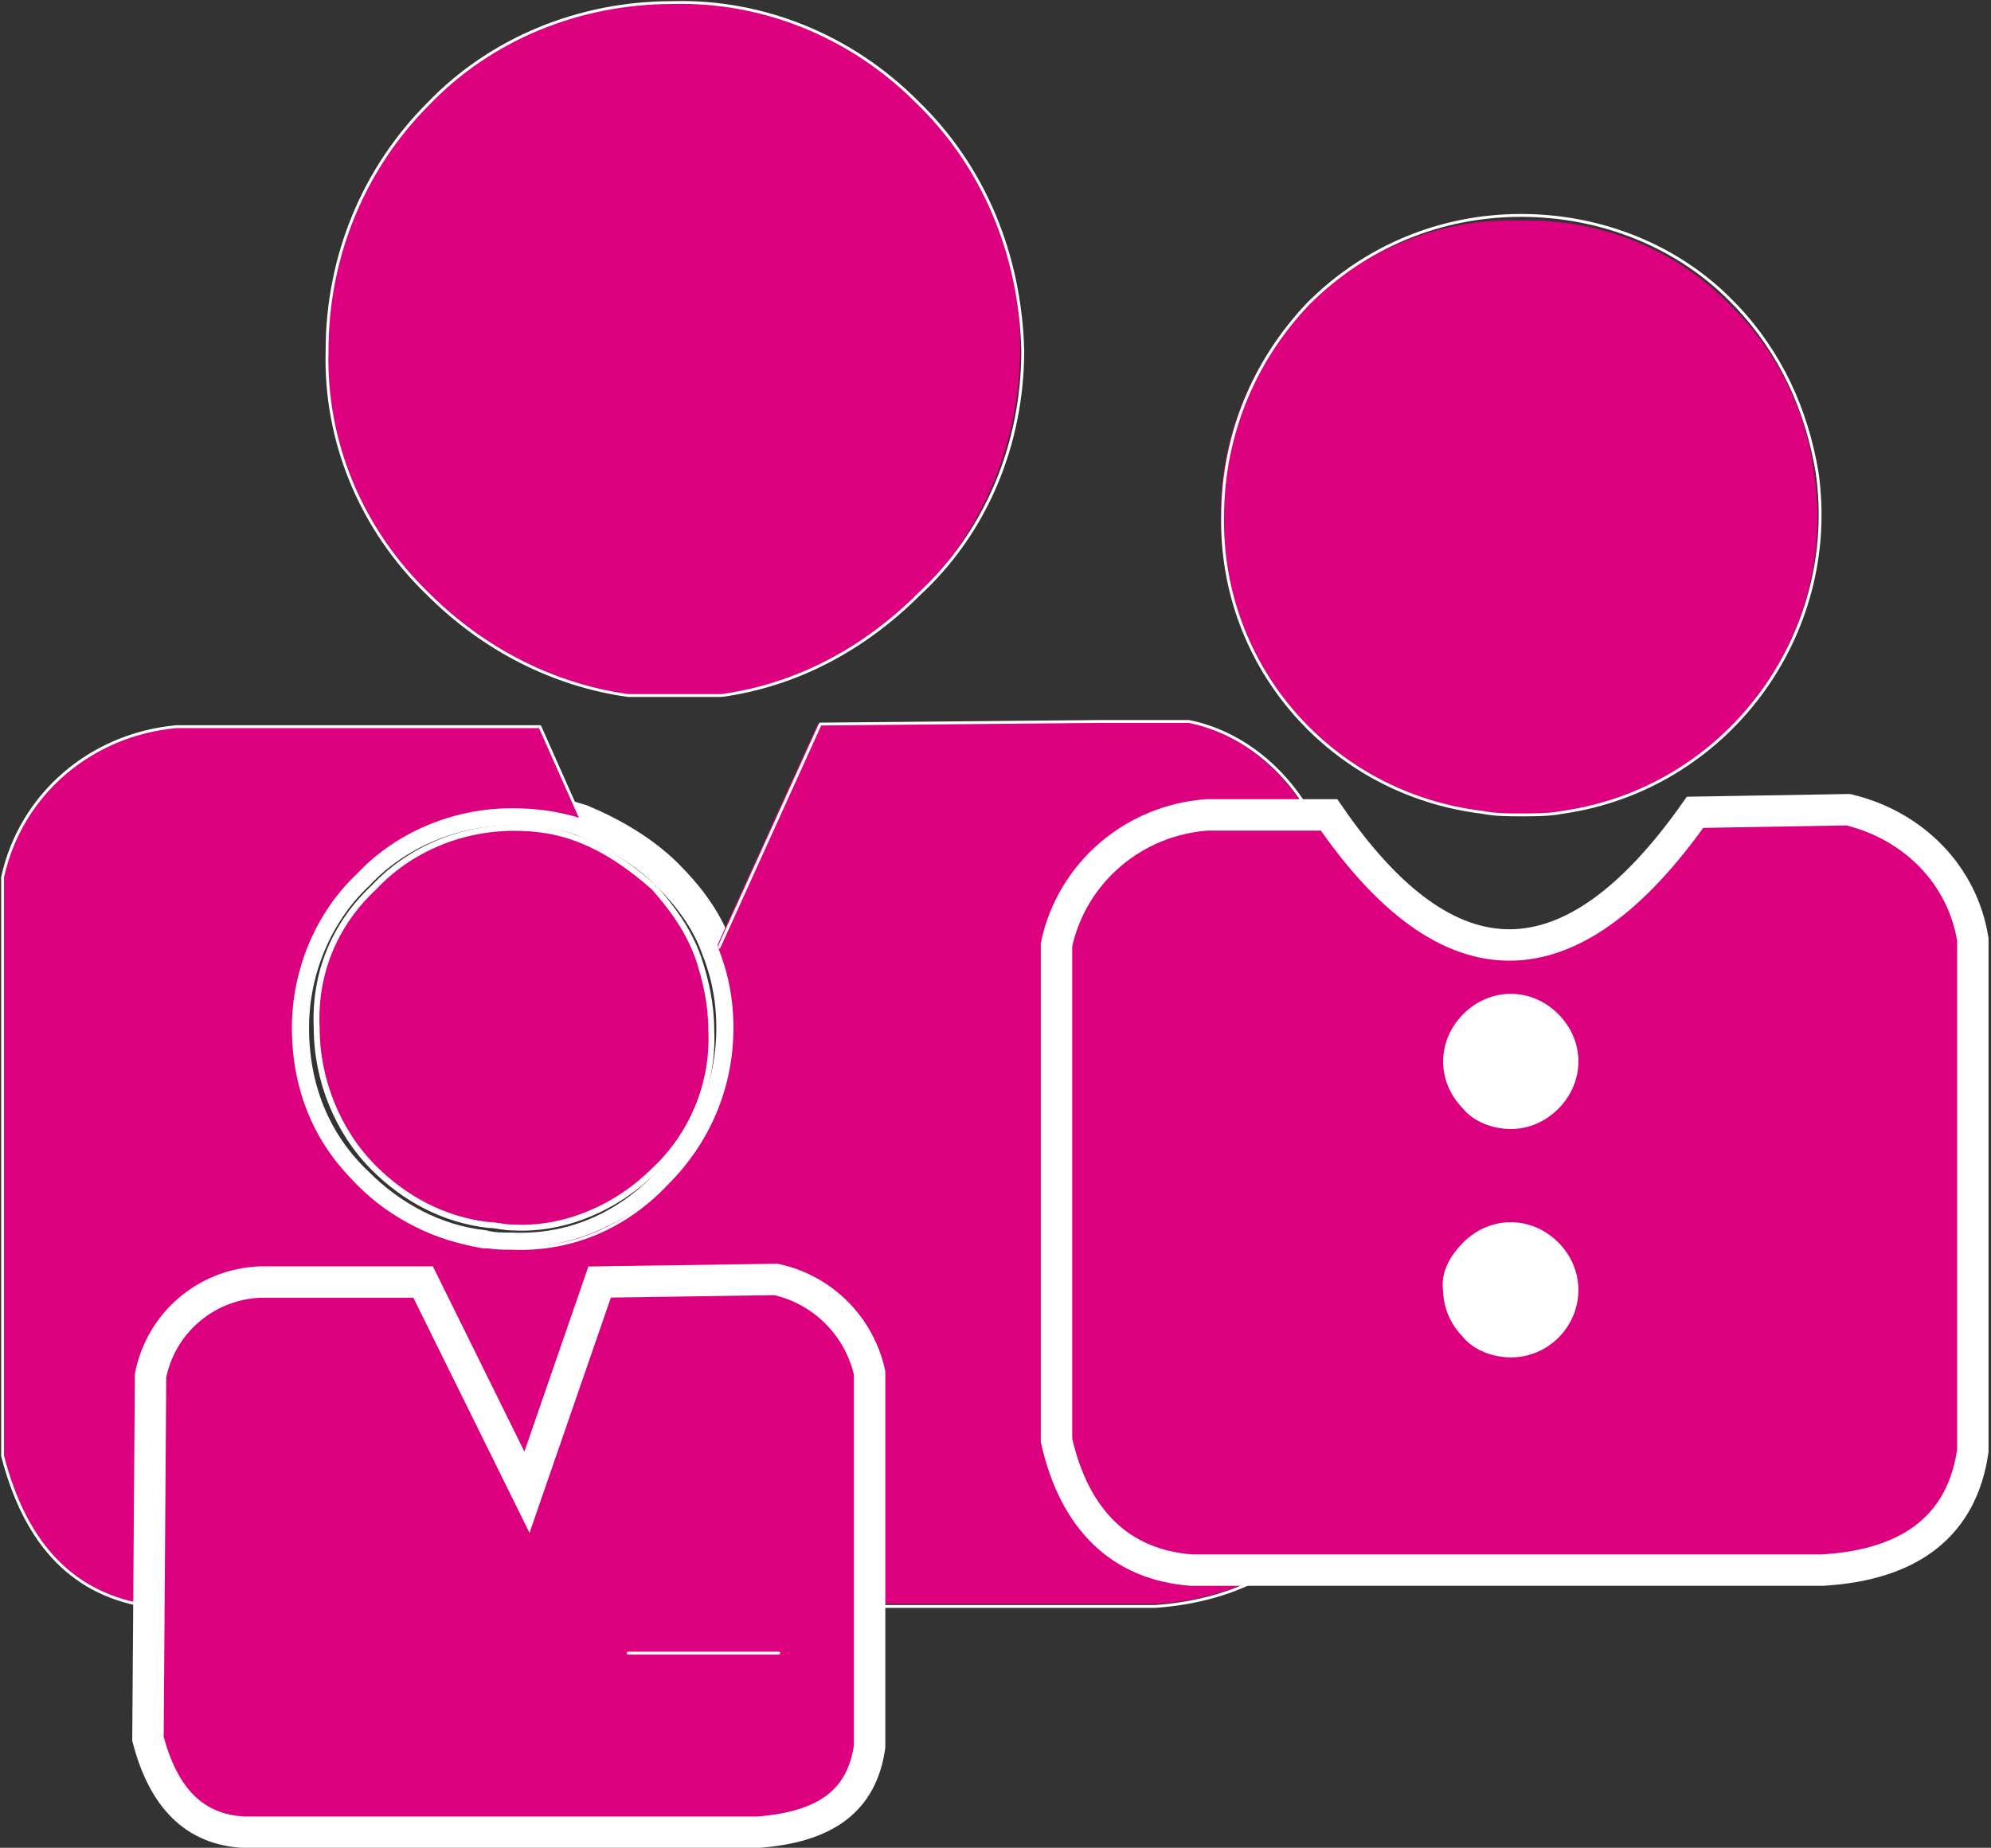 <?xml version="1.0" encoding="utf-8"?>
<!-- Generator: Adobe Illustrator 22.0.1, SVG Export Plug-In . SVG Version: 6.00 Build 0)  -->
<svg version="1.1" id="Layer_1" xmlns="http://www.w3.org/2000/svg" xmlns:xlink="http://www.w3.org/1999/xlink" x="0px" y="0px"
	 viewBox="0 0 76.7 71.2" style="enable-background:new 0 0 76.7 71.2;" xml:space="preserve">
<rect x="0" y="0" width="76.7" height="71.2" fill="#333333" stroke="none"/>
<style type="text/css">
	.st0{fill:#DC007E;}
	.st1{fill:#DC007E;stroke:#FFFFFF;stroke-width:0.227;stroke-miterlimit:10;}
	.st2{fill:none;stroke:#FFFFFF;stroke-width:1.21;stroke-miterlimit:10;}
	.st3{fill:#FFFFFF;}
	.st4{fill:none;stroke:#FFFFFF;stroke-width:0.11;stroke-linecap:round;stroke-linejoin:round;}
</style>
<title>divorce-and-family-law</title>
<g id="Layer_2_1_">
	<g id="Layer_1-2">
		<g id="Layer_2-2">
			<g id="Content">
				<path class="st0" d="M50.4,11.7c-4.5,4.5-4.5,11.8,0,16.3c1.8,1.8,4.1,2.9,6.6,3.3c0.5,0.1,1,0.1,1.5,0.1c0.5,0,1.1,0,1.6-0.1
					c6.3-0.9,10.7-6.7,9.8-13c-0.3-2.4-1.4-4.7-3.1-6.4l-0.1-0.1c-2.1-2.2-5.1-3.4-8.2-3.3C55.5,8.4,52.6,9.6,50.4,11.7"/>
				<path class="st0" d="M39.3,13.4c0-3.6-1.4-7-4-9.5c-2.5-2.5-5.9-3.9-9.4-3.8c-3.6,0-7,1.4-9.4,3.9c-2.5,2.5-3.9,5.9-3.9,9.5
					c-0.1,3.5,1.3,6.9,3.9,9.4c2.1,2.1,4.8,3.5,7.7,3.9h3.6c2.9-0.4,5.5-1.8,7.6-3.9C37.9,20.4,39.3,17,39.3,13.4"/>
				<path class="st1" d="M25.2,34.2c-0.9-0.8-1.9-1.5-3-1.9c-0.8-0.3-1.6-0.4-2.4-0.4c-2,0-4,0.8-5.4,2.3c-1.5,1.4-2.3,3.3-2.2,5.4
					c0,2,0.8,4,2.2,5.4c1.2,1.2,2.7,2,4.4,2.2c0.3,0,0.6,0.1,1,0.1c2,0.1,4-0.8,5.4-2.2c1.5-1.4,2.3-3.4,2.2-5.4
					c0-1-0.2-1.9-0.5-2.8C26.5,35.8,25.9,35,25.2,34.2"/>
				<path class="st2" d="M25.7,33.7c-0.9-0.9-2.1-1.6-3.3-2.1c-0.9-0.3-1.8-0.4-2.7-0.4c-2.2,0-4.4,0.9-5.9,2.5
					c-1.6,1.5-2.5,3.7-2.5,5.9c0,2.3,0.8,4.4,2.5,6c1.3,1.3,3,2.2,4.8,2.4c0.4,0.1,0.7,0.1,1.1,0.1c2.3,0.1,4.4-0.8,6-2.5
					c1.6-1.6,2.5-3.7,2.5-6c0-1.1-0.2-2.1-0.6-3.1C27.2,35.4,26.5,34.5,25.7,33.7z"/>
				<path class="st0" d="M13.8,33.7c1.5-1.6,3.7-2.5,5.9-2.5c0.9,0,1.8,0.1,2.7,0.4L20.8,28h-14c-3.2,0.3-6,2.6-6.7,5.8v22.3
					c0.9,3.5,2.8,5.4,5.7,5.8V53c0.4-2,2.2-3.5,4.2-3.7h6.4l4,8.1l2.8-8.1l6.8-0.1c1.8,0.4,3.2,1.8,3.6,3.6v9h11
					c1.5-0.1,3-0.5,4.4-1.3H46c-2.7-0.2-4.5-1.9-5.2-5v-4.8h-0.6l-0.1-2.1h0.6V36.4c0.6-2.8,3-4.8,5.8-5h3.9c-1-1.8-2.7-3.2-4.7-3.6
					h-3.4v0l-10.8,0.1l-3.9,8.6c0.4,1,0.6,2,0.6,3.1c0,2.3-0.8,4.4-2.5,6c-1.6,1.6-3.7,2.5-6,2.5c-0.4,0-0.7,0-1.1,0
					c-1.8-0.3-3.5-1.1-4.8-2.4c-1.6-1.6-2.5-3.7-2.5-6C11.3,37.4,12.2,35.2,13.8,33.7"/>
				<path class="st0" d="M56.8,48.3c0.4-0.4,0.9-0.6,1.4-0.6c0.5,0,1,0.2,1.4,0.6c0.4,0.4,0.6,0.9,0.6,1.4c0,1.1-0.9,2-2,2
					c-0.5,0-1.1-0.2-1.4-0.6c-0.4-0.4-0.6-0.9-0.6-1.4C56.1,49.3,56.4,48.7,56.8,48.3 M56.7,42.4c-0.8-0.8-0.8-2,0-2.8
					c0.4-0.4,0.9-0.6,1.4-0.6c0.5,0,1,0.2,1.4,0.6c0.8,0.8,0.8,2,0,2.8c0,0,0,0,0,0l0,0c-0.4,0.4-0.9,0.6-1.4,0.6
					C57.6,42.9,57.1,42.7,56.7,42.4 M51.2,31.4h-4.7c-2.8,0.2-5.2,2.2-5.8,5v19.1c0.7,3.1,2.5,4.8,5.2,5h24.3
					c3.5-0.2,5.4-1.8,5.8-4.6V36.2c-0.4-2.5-2.3-4.4-4.8-5l-5.9,0.1C60.5,38.1,55.8,38.2,51.2,31.4"/>
				<path class="st2" d="M56.8,48.3c0.4-0.4,0.9-0.6,1.4-0.6c0.5,0,1,0.2,1.4,0.6c0.4,0.4,0.6,0.9,0.6,1.4c0,1.1-0.9,2-2,2
					c-0.5,0-1.1-0.2-1.4-0.6c-0.4-0.4-0.6-0.9-0.6-1.4C56.1,49.2,56.4,48.7,56.8,48.3z M56.8,42.3c-0.8-0.8-0.8-2,0-2.8
					c0.4-0.4,0.9-0.6,1.4-0.6c0.5,0,1,0.2,1.4,0.6c0.8,0.8,0.8,2,0,2.8c0,0,0,0,0,0l0,0c-0.4,0.4-0.9,0.6-1.4,0.6
					C57.7,42.9,57.1,42.7,56.8,42.3L56.8,42.3z M51.2,31.4h-4.7c-2.8,0.2-5.2,2.2-5.8,5v19.1c0.7,3.1,2.5,4.8,5.2,5h24.3
					c3.5-0.2,5.4-1.8,5.8-4.6V36.2c-0.4-2.5-2.3-4.4-4.8-5l-5.9,0.1C60.5,38.1,55.8,38.1,51.2,31.4z"/>
				<path class="st3" d="M56.2,40.9c0,1.1,0.9,2,2,2c0.5,0,1-0.2,1.4-0.6c0.8-0.8,0.8-2,0-2.8c0,0,0,0,0,0l0,0
					c-0.4-0.4-0.9-0.6-1.4-0.6C57.1,38.9,56.2,39.8,56.2,40.9"/>
				<path class="st3" d="M58.2,47.7c-0.5,0-1.1,0.2-1.4,0.6c-0.4,0.4-0.6,0.9-0.6,1.4c0,0.5,0.2,1,0.6,1.4c0.4,0.4,0.9,0.6,1.4,0.6
					c1.1,0,2-0.9,2-2c0-0.5-0.2-1.1-0.6-1.4C59.3,47.9,58.8,47.7,58.2,47.7"/>
				<path class="st0" d="M5.7,67c0.6,2.3,1.8,3.5,3.7,3.6h19.8c2.6-0.2,4-1.2,4.3-3.3V52.9c-0.4-1.8-1.8-3.2-3.6-3.6l-6.8,0.1
					l-2.8,8.1l-4-8.1H10c-2.1,0.1-3.8,1.6-4.2,3.6L5.7,67L5.7,67z"/>
				<path class="st2" d="M5.7,67c0.6,2.3,1.8,3.5,3.7,3.6h19.8c2.6-0.2,4-1.2,4.3-3.3V52.9c-0.4-1.8-1.8-3.2-3.6-3.6l-6.8,0.1
					l-2.8,8.1l-4-8.1H10c-2.1,0.1-3.8,1.6-4.2,3.6L5.7,67L5.7,67z"/>
				<path class="st4" d="M30,63.7h-5.8 M33.5,61.9h11c1.5-0.1,3.1-0.5,4.4-1.3 M40.8,50.8v-2.1 M48.9,60.6H46
					c-2.7-0.2-4.5-1.9-5.2-5v-4.8 M40.7,50.8 M40.8,48.7l-0.6,0 M33.5,61.9v-9c-0.4-1.8-1.8-3.2-3.5-3.6l-6.8,0.1l-2.8,8.1l-4-8.1
					H10C7.9,49.5,6.2,51,5.7,53v9 M5.7,61.9v5c0.6,2.3,1.8,3.5,3.7,3.6h19.8c2.6-0.2,4-1.2,4.3-3.3v-5.4 M50.4,31.4h-3.9
					c-2.8,0.2-5.2,2.2-5.8,5v12.3 M48.9,60.6h21.4c3.5-0.2,5.4-1.8,5.8-4.6V36.2c-0.4-2.5-2.3-4.4-4.8-5l-5.9,0.1
					c-4.9,6.9-9.6,6.9-14.2,0.2h-0.8 M50.5,31.4c-1-1.8-2.7-3.2-4.7-3.6h-3.4v0l-10.8,0.1l-3.9,8.6 M22.4,31.6L20.8,28h-14
					c-3.3,0.3-6,2.6-6.7,5.8v22.3c0.9,3.5,2.8,5.4,5.7,5.8 M22.4,31.6c-0.9-0.3-1.8-0.4-2.7-0.4c-2.2,0-4.4,0.9-5.9,2.5
					c-1.6,1.5-2.5,3.7-2.5,5.9c0,2.3,0.8,4.4,2.5,6c1.3,1.3,3,2.2,4.8,2.4c0.4,0.1,0.7,0.1,1.1,0.1c2.3,0.1,4.4-0.8,6-2.5
					c1.6-1.6,2.5-3.7,2.5-6c0-1.1-0.2-2.1-0.6-3.1 M27.6,36.5c-0.4-1.1-1-2-1.9-2.8c-0.9-0.9-2.1-1.6-3.3-2.1 M35.3,3.9
					c-2.5-2.5-5.9-3.9-9.4-3.8c-3.6,0-7,1.4-9.4,3.9c-2.5,2.5-3.9,5.9-3.9,9.5c-0.1,3.5,1.3,6.9,3.9,9.4c2.1,2.1,4.8,3.5,7.7,3.9
					h3.6c2.9-0.4,5.5-1.8,7.6-3.9c2.6-2.4,4-5.8,4-9.4C39.3,9.8,37.9,6.4,35.3,3.9z M47.1,19.9c-0.1,5.8,4.2,10.7,10,11.4
					c0.5,0.1,1,0.1,1.5,0.1c0.5,0,1.1,0,1.6-0.1c6.3-0.9,10.7-6.8,9.8-13.1c-0.4-2.4-1.4-4.6-3.1-6.4l-0.1-0.1
					c-2.1-2.2-5.1-3.4-8.2-3.4c-3.1,0-6,1.2-8.2,3.4C48.3,13.9,47.1,16.8,47.1,19.9L47.1,19.9z"/>
			</g>
		</g>
	</g>
</g>
</svg>
